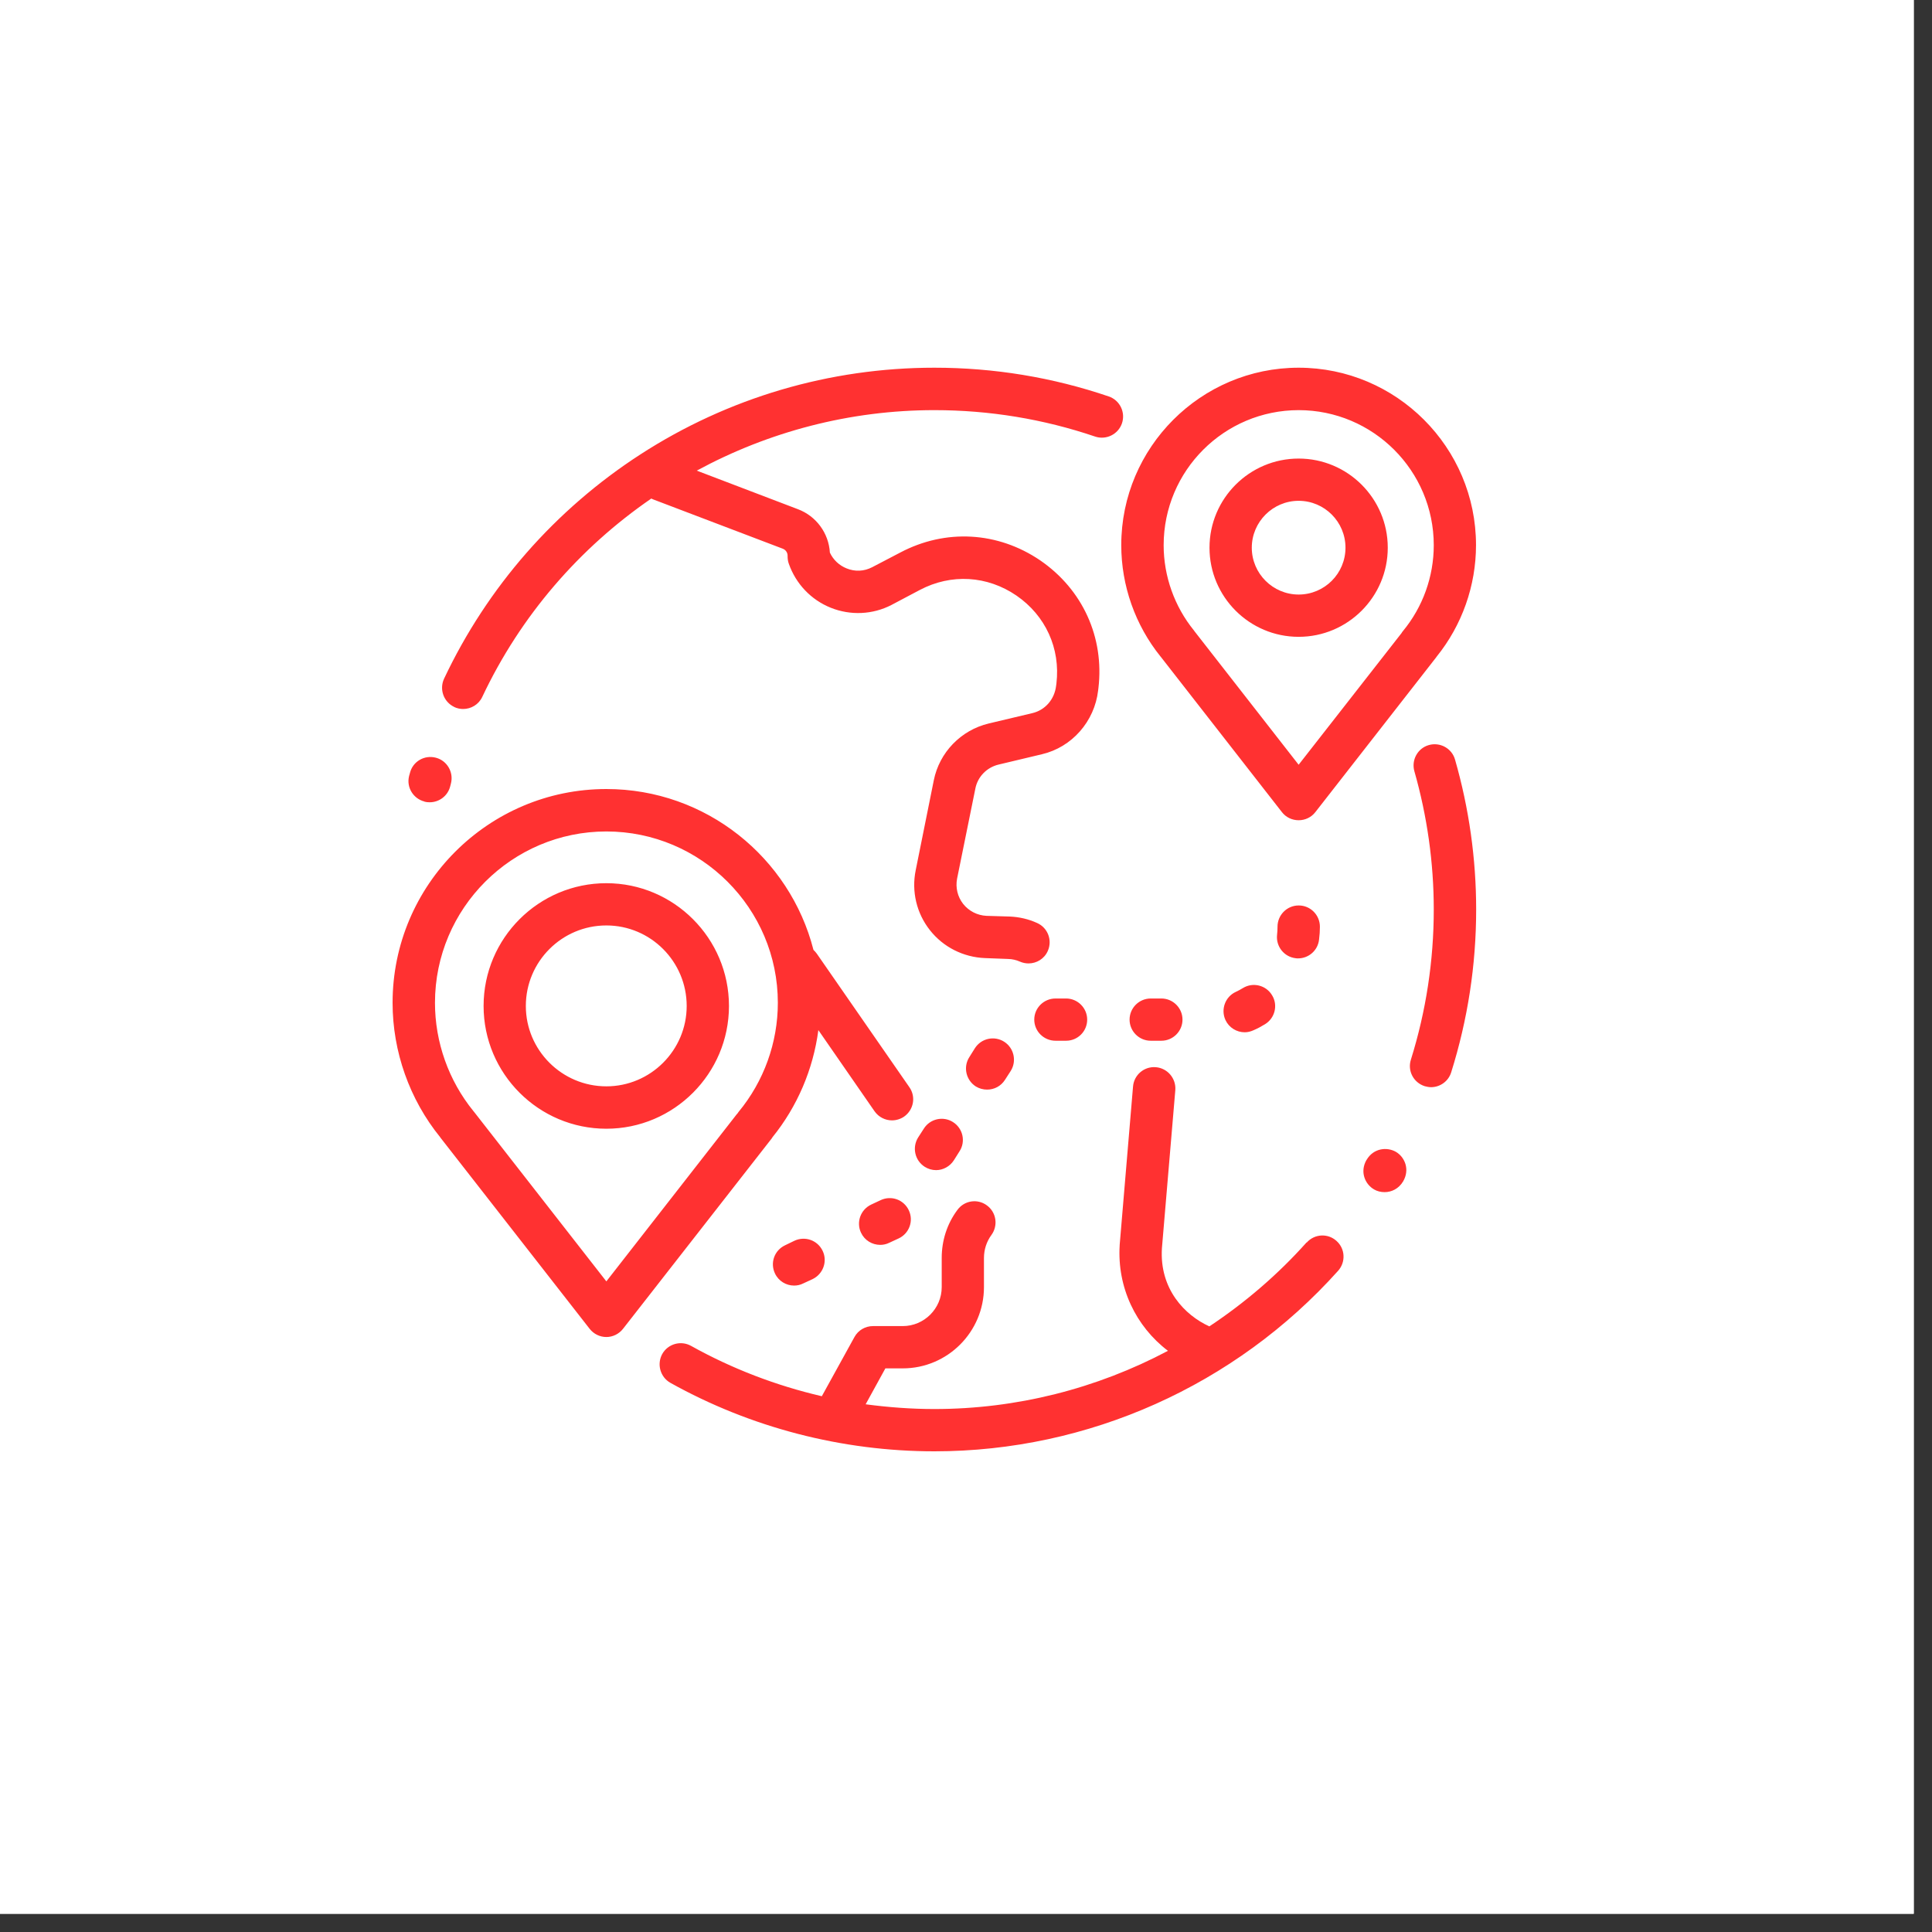 <svg xmlns="http://www.w3.org/2000/svg" xmlns:xlink="http://www.w3.org/1999/xlink" width="70" zoomAndPan="magnify" viewBox="0 0 52.5 52.5" height="70" preserveAspectRatio="xMidYMid meet" version="1.0"><rect x="0" y="0" width="52.5" height="52.5" fill="#333333" stroke="none"/><defs><clipPath id="bc8d97a127"><path d="M 0 0 L 52.004 0 L 52.004 52.004 L 0 52.004 Z M 0 0 " clip-rule="nonzero"/></clipPath><clipPath id="26236112fd"><path d="M 10 9 L 41 9 L 41 40 L 10 40 Z M 10 9 " clip-rule="nonzero"/></clipPath><clipPath id="b49146f2ab"><path d="M 33.777 26.848 C 33.715 26.887 33.648 26.922 33.582 26.953 C 33.293 27.086 33.168 27.43 33.301 27.719 C 33.398 27.926 33.605 28.051 33.824 28.051 C 33.906 28.051 33.984 28.031 34.062 27.996 C 34.172 27.949 34.273 27.895 34.375 27.832 C 34.645 27.668 34.734 27.312 34.566 27.043 C 34.402 26.77 34.047 26.684 33.777 26.848 Z M 12.34 19.211 C 12.422 19.25 12.504 19.266 12.586 19.266 C 12.801 19.266 13.008 19.145 13.105 18.938 C 14.148 16.727 15.75 14.887 17.699 13.547 C 17.719 13.559 17.738 13.566 17.758 13.574 L 21.27 14.91 C 21.352 14.941 21.406 15.02 21.402 15.109 C 21.402 15.18 21.41 15.25 21.434 15.316 C 21.625 15.863 22.039 16.301 22.578 16.516 C 23.113 16.73 23.715 16.703 24.227 16.438 C 24.23 16.438 24.23 16.438 24.234 16.434 L 24.996 16.031 C 25.848 15.582 26.828 15.641 27.621 16.184 C 28.41 16.727 28.82 17.617 28.707 18.574 L 28.699 18.633 C 28.656 19.004 28.402 19.297 28.051 19.379 C 27.672 19.469 27.238 19.57 26.867 19.66 C 26.113 19.84 25.527 20.445 25.375 21.203 L 24.883 23.648 C 24.766 24.223 24.906 24.816 25.27 25.277 C 25.633 25.738 26.18 26.012 26.766 26.035 L 27.398 26.059 C 27.508 26.062 27.613 26.086 27.711 26.129 C 27.789 26.164 27.871 26.18 27.949 26.18 C 28.168 26.18 28.379 26.055 28.473 25.84 C 28.602 25.551 28.473 25.211 28.184 25.082 C 27.945 24.973 27.699 24.918 27.441 24.906 L 26.805 24.887 C 26.559 24.875 26.328 24.758 26.172 24.562 C 26.02 24.367 25.961 24.117 26.008 23.875 L 26.504 21.43 C 26.566 21.109 26.812 20.855 27.133 20.777 C 27.504 20.688 27.934 20.586 28.312 20.496 C 29.129 20.305 29.742 19.605 29.84 18.766 L 29.848 18.703 C 30.012 17.316 29.418 16.02 28.27 15.23 C 27.117 14.445 25.695 14.363 24.461 15.016 L 23.699 15.414 C 23.48 15.527 23.234 15.539 23.004 15.445 C 22.801 15.363 22.641 15.211 22.551 15.016 C 22.52 14.488 22.18 14.023 21.68 13.836 L 18.934 12.789 C 20.887 11.73 23.098 11.145 25.391 11.145 C 26.887 11.145 28.355 11.387 29.758 11.863 C 30.059 11.965 30.387 11.801 30.488 11.504 C 30.59 11.203 30.43 10.875 30.129 10.773 C 28.605 10.254 27.012 9.992 25.391 9.992 C 22.543 9.992 19.781 10.809 17.402 12.348 C 15.086 13.848 13.242 15.953 12.066 18.445 C 11.934 18.734 12.055 19.074 12.344 19.211 Z M 31.27 27.133 C 30.953 27.133 30.695 27.391 30.695 27.707 C 30.695 28.023 30.953 28.281 31.27 28.281 L 31.559 28.281 C 31.875 28.281 32.133 28.023 32.133 27.707 C 32.133 27.391 31.875 27.133 31.559 27.133 Z M 28.684 27.133 C 28.363 27.133 28.105 27.391 28.105 27.707 C 28.105 28.023 28.363 28.281 28.684 28.281 L 28.969 28.281 C 29.289 28.281 29.543 28.023 29.543 27.707 C 29.543 27.391 29.285 27.133 28.969 27.133 Z M 35.289 24.605 C 34.973 24.605 34.715 24.863 34.715 25.184 C 34.715 25.254 34.711 25.332 34.703 25.402 C 34.668 25.719 34.895 26.004 35.211 26.039 C 35.23 26.043 35.254 26.043 35.273 26.043 C 35.562 26.043 35.812 25.828 35.844 25.531 C 35.859 25.418 35.867 25.297 35.867 25.184 C 35.867 24.863 35.609 24.605 35.293 24.605 Z M 35.289 17.305 C 36.625 17.305 37.711 16.219 37.711 14.883 C 37.711 13.547 36.625 12.461 35.289 12.461 C 33.953 12.461 32.867 13.547 32.867 14.883 C 32.867 16.219 33.953 17.305 35.289 17.305 Z M 35.289 13.609 C 35.992 13.609 36.562 14.18 36.562 14.883 C 36.562 15.586 35.992 16.156 35.289 16.156 C 34.59 16.156 34.016 15.586 34.016 14.883 C 34.016 14.18 34.59 13.609 35.289 13.609 Z M 31.539 17.844 C 31.539 17.844 31.543 17.848 31.543 17.848 L 34.836 22.07 C 34.945 22.211 35.113 22.289 35.289 22.289 C 35.465 22.289 35.633 22.211 35.742 22.07 L 39.02 17.871 C 39.027 17.863 39.035 17.852 39.039 17.844 C 39.73 16.988 40.109 15.914 40.109 14.812 C 40.109 12.156 37.945 9.992 35.289 9.992 C 32.633 9.992 30.469 12.156 30.469 14.812 C 30.469 15.914 30.848 16.988 31.539 17.844 Z M 35.289 11.145 C 37.312 11.145 38.961 12.789 38.961 14.816 C 38.961 15.668 38.664 16.496 38.121 17.152 C 38.109 17.168 38.094 17.184 38.086 17.203 L 35.289 20.781 L 32.461 17.156 C 32.457 17.148 32.449 17.141 32.445 17.133 C 31.914 16.48 31.621 15.656 31.621 14.816 C 31.621 12.789 33.266 11.145 35.293 11.145 Z M 35.504 33.762 C 34.719 34.641 33.828 35.402 32.863 36.043 C 32.199 35.742 31.504 35.031 31.574 33.918 L 31.938 29.621 C 31.961 29.305 31.727 29.027 31.41 29 C 31.094 28.973 30.816 29.207 30.789 29.523 L 30.426 33.828 C 30.426 33.828 30.426 33.836 30.426 33.84 C 30.355 34.98 30.863 36.043 31.738 36.707 C 29.801 37.734 27.625 38.289 25.391 38.289 C 24.766 38.289 24.141 38.242 23.523 38.16 L 24.059 37.184 L 24.531 37.184 C 25.75 37.184 26.738 36.191 26.738 34.977 L 26.738 34.184 C 26.738 33.957 26.809 33.738 26.941 33.559 C 27.129 33.301 27.074 32.941 26.816 32.754 C 26.562 32.566 26.203 32.621 26.016 32.879 C 25.734 33.258 25.59 33.711 25.59 34.184 L 25.59 34.977 C 25.59 35.559 25.113 36.035 24.531 36.035 L 23.723 36.035 C 23.512 36.035 23.32 36.148 23.219 36.332 L 22.332 37.941 C 21.09 37.652 19.895 37.195 18.781 36.574 C 18.504 36.418 18.152 36.516 17.996 36.793 C 17.844 37.07 17.941 37.422 18.219 37.578 C 20.398 38.793 22.879 39.438 25.391 39.438 C 29.574 39.438 33.57 37.648 36.363 34.531 C 36.574 34.293 36.555 33.93 36.316 33.719 C 36.082 33.508 35.719 33.527 35.508 33.766 Z M 21.59 33.715 L 21.332 33.84 C 21.043 33.977 20.922 34.316 21.059 34.605 C 21.156 34.812 21.363 34.934 21.578 34.934 C 21.66 34.934 21.742 34.918 21.82 34.879 L 22.082 34.758 C 22.367 34.621 22.492 34.277 22.355 33.992 C 22.219 33.703 21.879 33.582 21.59 33.715 Z M 37.934 31.301 C 37.688 31.16 37.324 31.199 37.137 31.516 C 37.137 31.52 37.137 31.52 37.133 31.52 C 36.949 31.84 37.09 32.176 37.336 32.32 C 37.422 32.371 37.523 32.395 37.625 32.395 C 37.812 32.395 38.008 32.305 38.129 32.102 C 38.316 31.781 38.176 31.445 37.934 31.301 Z M 38.828 20.246 C 38.523 20.332 38.348 20.652 38.434 20.957 C 38.781 22.176 38.961 23.438 38.961 24.715 C 38.961 26.109 38.75 27.48 38.34 28.793 C 38.242 29.098 38.41 29.418 38.715 29.516 C 38.773 29.531 38.828 29.543 38.887 29.543 C 39.133 29.543 39.359 29.383 39.434 29.141 C 39.883 27.711 40.113 26.227 40.113 24.715 C 40.113 23.332 39.918 21.961 39.539 20.641 C 39.453 20.336 39.133 20.16 38.828 20.246 Z M 23.93 32.613 L 23.672 32.734 C 23.383 32.871 23.262 33.215 23.398 33.5 C 23.496 33.707 23.703 33.828 23.918 33.828 C 24 33.828 24.082 33.812 24.16 33.773 L 24.422 33.652 C 24.711 33.516 24.832 33.172 24.695 32.887 C 24.559 32.598 24.219 32.477 23.93 32.613 Z M 20.992 30.902 C 21.668 30.066 22.098 29.055 22.238 27.992 L 23.766 30.199 C 23.879 30.359 24.059 30.445 24.238 30.445 C 24.352 30.445 24.469 30.41 24.566 30.344 C 24.828 30.16 24.895 29.805 24.711 29.543 L 22.195 25.914 C 22.168 25.875 22.137 25.844 22.105 25.812 C 21.465 23.305 19.184 21.441 16.477 21.441 C 13.273 21.441 10.668 24.047 10.668 27.25 C 10.668 28.578 11.129 29.875 11.961 30.902 C 11.961 30.906 11.965 30.906 11.965 30.91 L 16.023 36.109 C 16.133 36.25 16.301 36.332 16.477 36.332 C 16.652 36.332 16.82 36.25 16.93 36.109 L 20.969 30.938 C 20.977 30.926 20.984 30.914 20.992 30.902 Z M 20.027 30.27 L 16.477 34.82 L 12.883 30.215 C 12.875 30.207 12.871 30.199 12.863 30.191 C 12.191 29.363 11.82 28.32 11.82 27.25 C 11.82 24.684 13.91 22.594 16.477 22.594 C 19.047 22.594 21.137 24.684 21.137 27.25 C 21.137 28.332 20.758 29.383 20.07 30.215 C 20.055 30.234 20.043 30.25 20.031 30.27 Z M 26.492 28.484 L 26.34 28.727 C 26.168 28.996 26.25 29.352 26.516 29.523 C 26.613 29.582 26.719 29.609 26.824 29.609 C 27.016 29.609 27.199 29.516 27.309 29.344 L 27.465 29.102 C 27.633 28.836 27.555 28.48 27.289 28.309 C 27.02 28.137 26.664 28.215 26.492 28.484 Z M 25.105 30.668 L 24.949 30.91 C 24.781 31.18 24.859 31.535 25.129 31.707 C 25.223 31.766 25.328 31.797 25.438 31.797 C 25.625 31.797 25.812 31.699 25.922 31.527 L 26.074 31.285 C 26.246 31.02 26.168 30.664 25.898 30.492 C 25.629 30.32 25.273 30.402 25.105 30.668 Z M 11.535 21.785 C 11.582 21.797 11.629 21.801 11.676 21.801 C 11.934 21.801 12.168 21.629 12.234 21.367 L 12.254 21.289 C 12.332 20.984 12.148 20.668 11.844 20.59 C 11.535 20.508 11.219 20.691 11.141 21 C 11.133 21.027 11.125 21.059 11.117 21.086 C 11.039 21.391 11.227 21.703 11.535 21.781 Z M 16.477 24 C 14.637 24 13.141 25.496 13.141 27.336 C 13.141 29.176 14.637 30.672 16.477 30.672 C 18.312 30.672 19.809 29.176 19.809 27.336 C 19.809 25.496 18.312 24 16.477 24 Z M 16.477 29.52 C 15.27 29.52 14.289 28.539 14.289 27.336 C 14.289 26.129 15.27 25.148 16.477 25.148 C 17.68 25.148 18.66 26.129 18.66 27.336 C 18.66 28.539 17.68 29.52 16.477 29.52 Z M 16.477 29.52 " clip-rule="nonzero"/></clipPath></defs><g clip-path="url(#bc8d97a127)"><path fill="#ffffff" d="M 0 0 L 52.004 0 L 52.004 52.004 L 0 52.004 Z M 0 0 " fill-opacity="1" fill-rule="nonzero"/><path fill="#ffffff" d="M 0 0 L 52.004 0 L 52.004 52.004 L 0 52.004 Z M 0 0 " fill-opacity="1" fill-rule="nonzero"/></g><g clip-path="url(#26236112fd)"><g clip-path="url(#b49146f2ab)"><path fill="#ff3131" d="M 10.668 9.992 L 10.668 39.438 L 40.113 39.438 L 40.113 9.992 Z M 10.668 9.992 " fill-opacity="1" fill-rule="nonzero"/></g></g></svg>